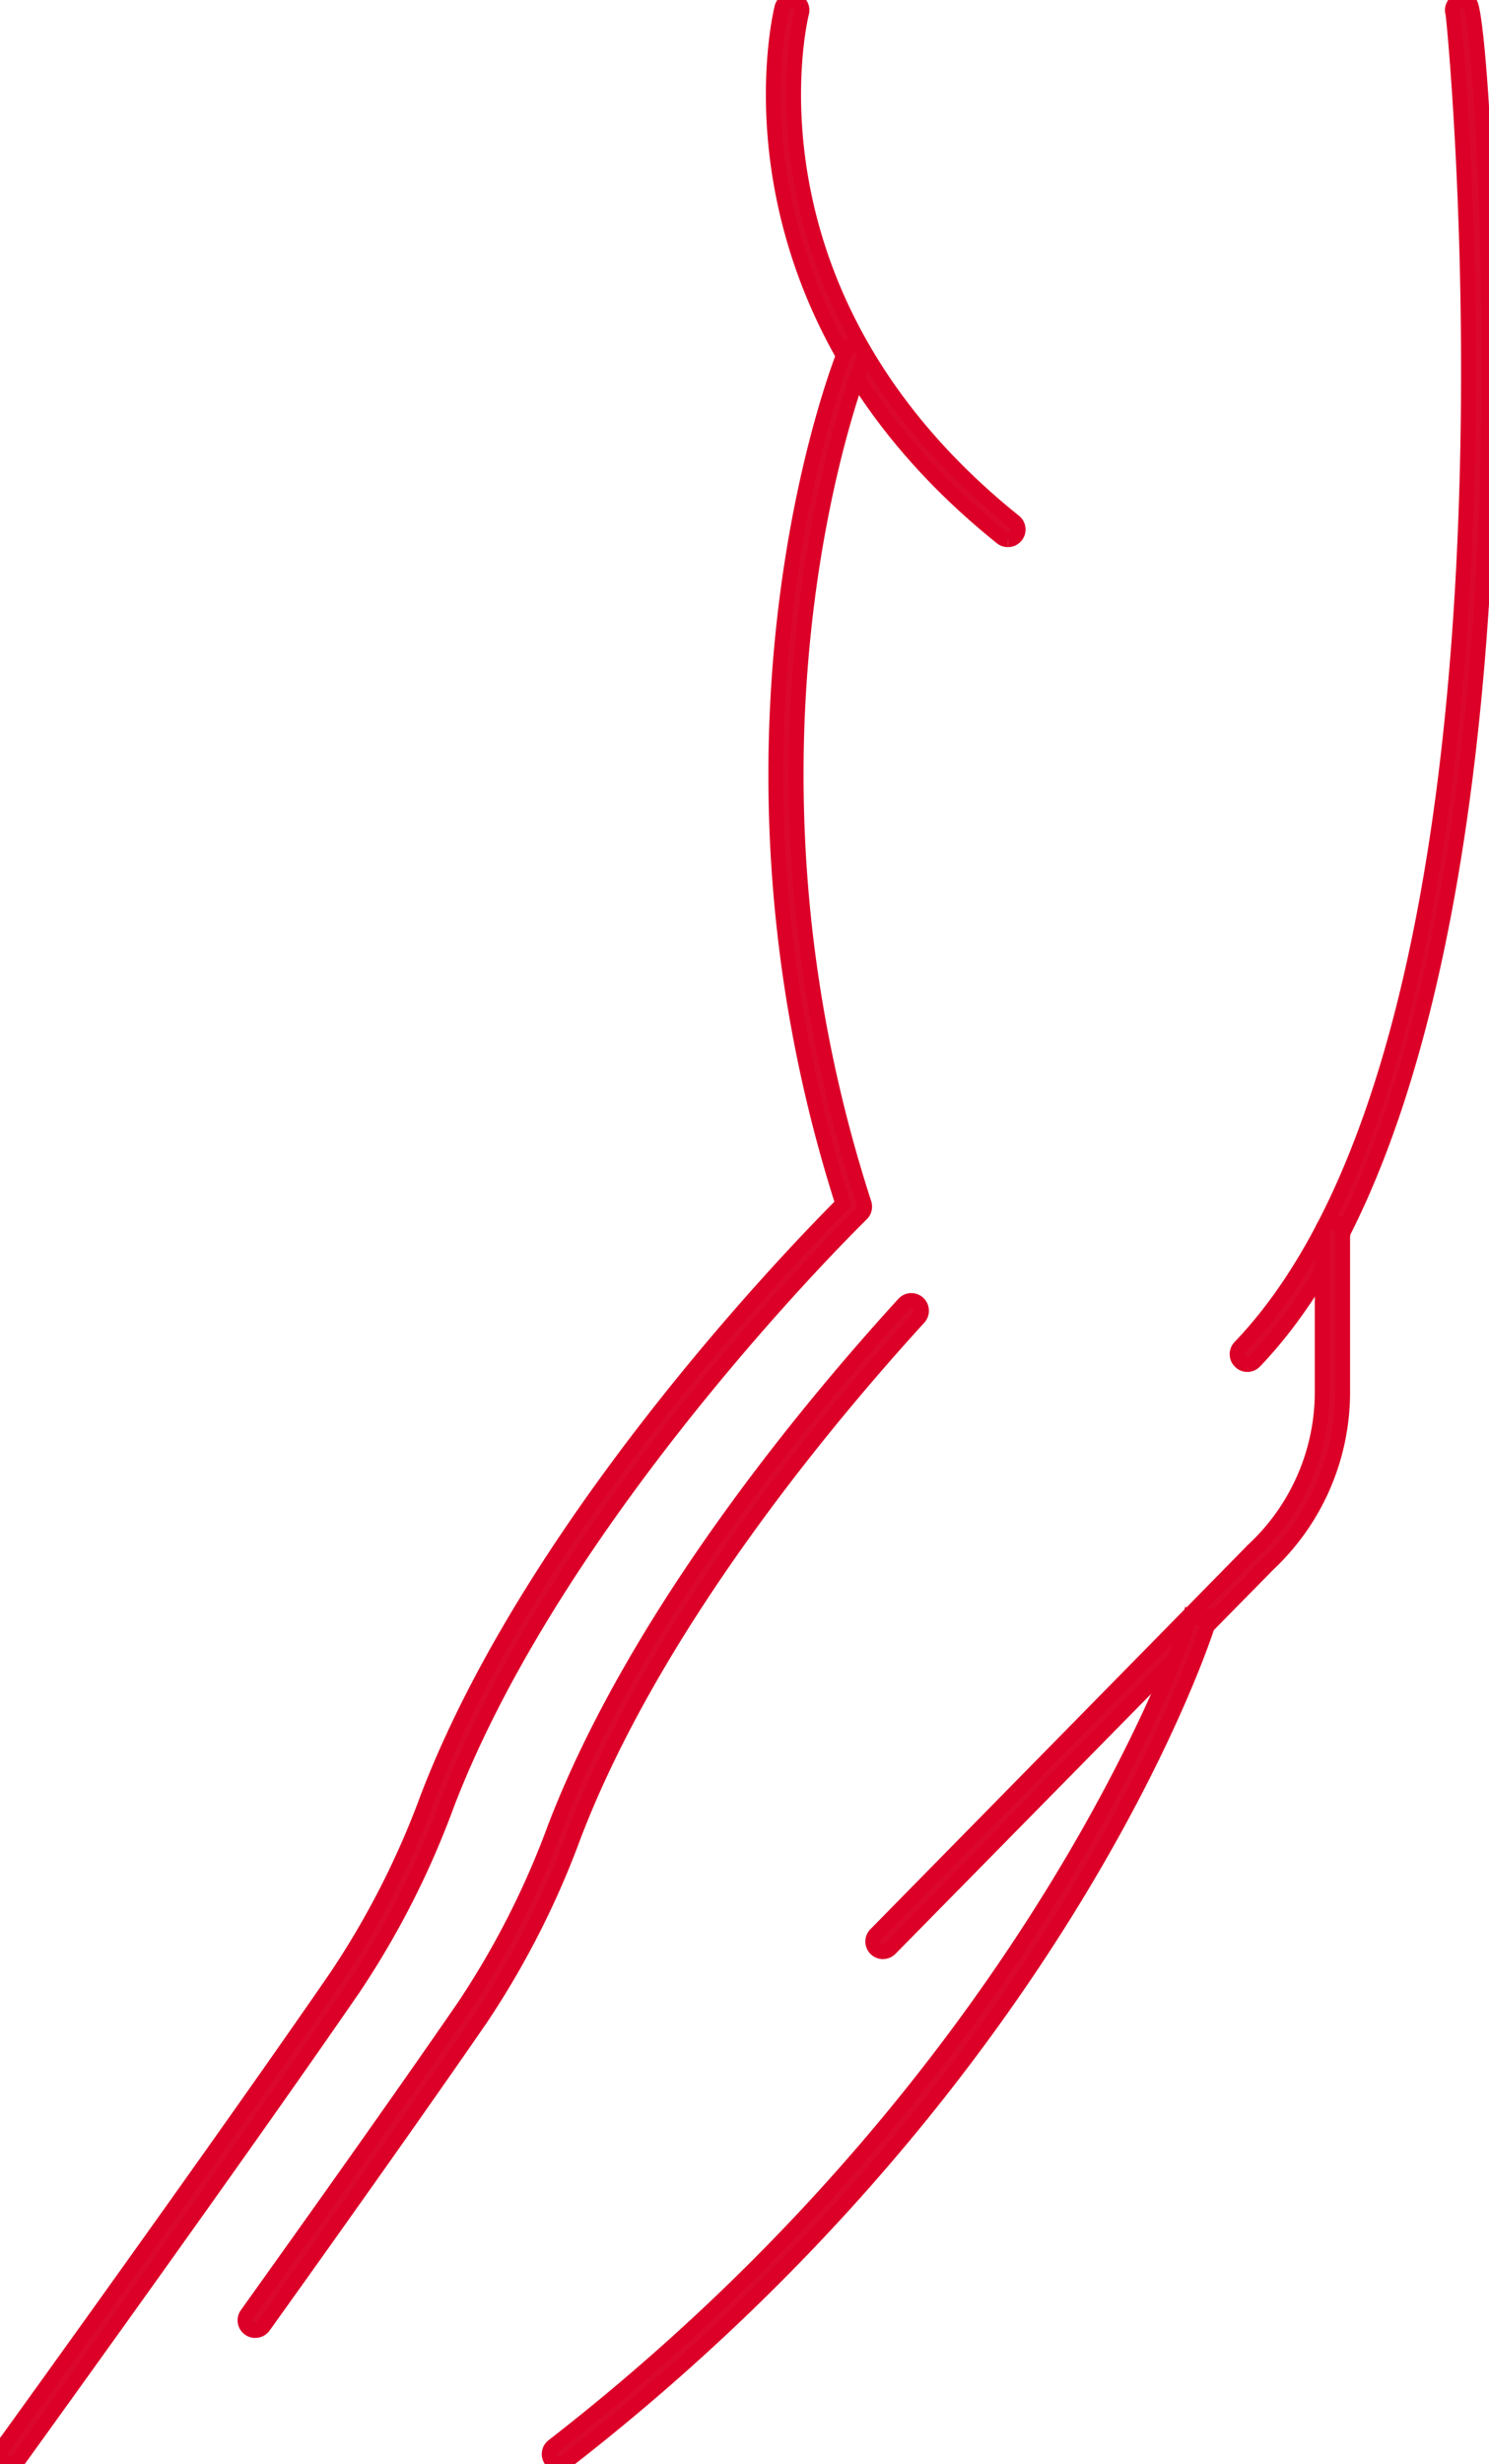 <?xml version="1.0" encoding="UTF-8"?>
<svg xmlns="http://www.w3.org/2000/svg" xmlns:xlink="http://www.w3.org/1999/xlink" width="50.028" height="82.775" viewBox="0 0 50.028 82.775">
  <defs>
    <clipPath id="clip-path">
      <rect id="Rectangle_1559" data-name="Rectangle 1559" width="50.028" height="82.775" fill="#dc072d" stroke="#dc0028" stroke-width="0.5"></rect>
    </clipPath>
  </defs>
  <g id="Group_1540" data-name="Group 1540" transform="translate(0 0)">
    <g id="Group_1539" data-name="Group 1539" transform="translate(0 0)" clip-path="url(#clip-path)">
      <path id="Path_926" data-name="Path 926" d="M24.5,18.129a.336.336,0,0,1-.213-.075C14.431,10.139,16.884.353,16.91.255a.338.338,0,0,1,.417-.244.344.344,0,0,1,.244.419c-.025.094-2.354,9.464,7.147,17.091a.342.342,0,0,1-.214.608" transform="translate(9.362 -0.001)" fill="#dc072d" stroke="#dc0028" stroke-width="0.5"></path>
      <path id="Path_927" data-name="Path 927" d="M26.931,45.834a.335.335,0,0,1-.236-.1.341.341,0,0,1-.011-.483C37.067,34.413,33.953,1.21,33.841.455A.342.342,0,0,1,34.405.1c.311.311.949,9.822.478,18.795-.475,9.067-2.2,21.083-7.705,26.833a.343.343,0,0,1-.247.106" transform="translate(14.976 0)" fill="#dc072d" stroke="#dc0028" stroke-width="0.5"></path>
      <path id="Path_928" data-name="Path 928" d="M.342,78.6a.33.33,0,0,1-.2-.066.341.341,0,0,1-.078-.477c.073-.1,7.291-10.094,11.238-15.828a28.444,28.444,0,0,0,3.067-6.02c3.606-9.428,12.664-18.667,13.949-19.948-5.082-15.915.022-28.513.075-28.639a.341.341,0,1,1,.63.263c-.05.123-5.1,12.606.011,28.367a.346.346,0,0,1-.088.352c-.1.1-10.127,9.884-13.939,19.852a29.05,29.05,0,0,1-3.141,6.162C7.915,68.359.693,78.358.621,78.458a.349.349,0,0,1-.278.142" transform="translate(0 4.175)" fill="#dc072d" stroke="#dc0028" stroke-width="0.5"></path>
      <path id="Path_929" data-name="Path 929" d="M5.609,62.542a.334.334,0,0,1-.2-.064A.341.341,0,0,1,5.331,62c2.151-3.008,5.16-7.238,7.275-10.31a28.479,28.479,0,0,0,3.067-6.02C18.4,38.54,24.19,31.575,27.4,28.058a.341.341,0,0,1,.483-.022.346.346,0,0,1,.022.483C24.726,32,19,38.888,16.31,45.917a29.085,29.085,0,0,1-3.139,6.162c-2.12,3.076-5.129,7.31-7.283,10.32a.342.342,0,0,1-.278.142" transform="translate(2.967 15.74)" fill="#dc072d" stroke="#dc0028" stroke-width="0.5"></path>
      <path id="Path_930" data-name="Path 930" d="M19.1,50.77a.336.336,0,0,1-.239-.1.341.341,0,0,1,0-.483l12.7-12.925a7.248,7.248,0,0,0,2.3-5.277V26.6a.342.342,0,1,1,.685,0v5.387a7.927,7.927,0,0,1-2.5,5.767L19.342,50.669a.341.341,0,0,1-.244.1" transform="translate(10.564 14.788)" fill="#dc072d" stroke="#dc0028" stroke-width="0.5"></path>
      <path id="Path_931" data-name="Path 931" d="M12.146,63.218a.341.341,0,0,1-.209-.611C28.382,49.84,33.313,34.865,33.35,34.723l.328.086,0-.013.338-.061c.017.1-4.71,15.248-21.665,28.41a.34.34,0,0,1-.209.072" transform="translate(6.648 19.557)" fill="#dc072d" stroke="#dc0028" stroke-width="0.5"></path>
    </g>
  </g>
</svg>

